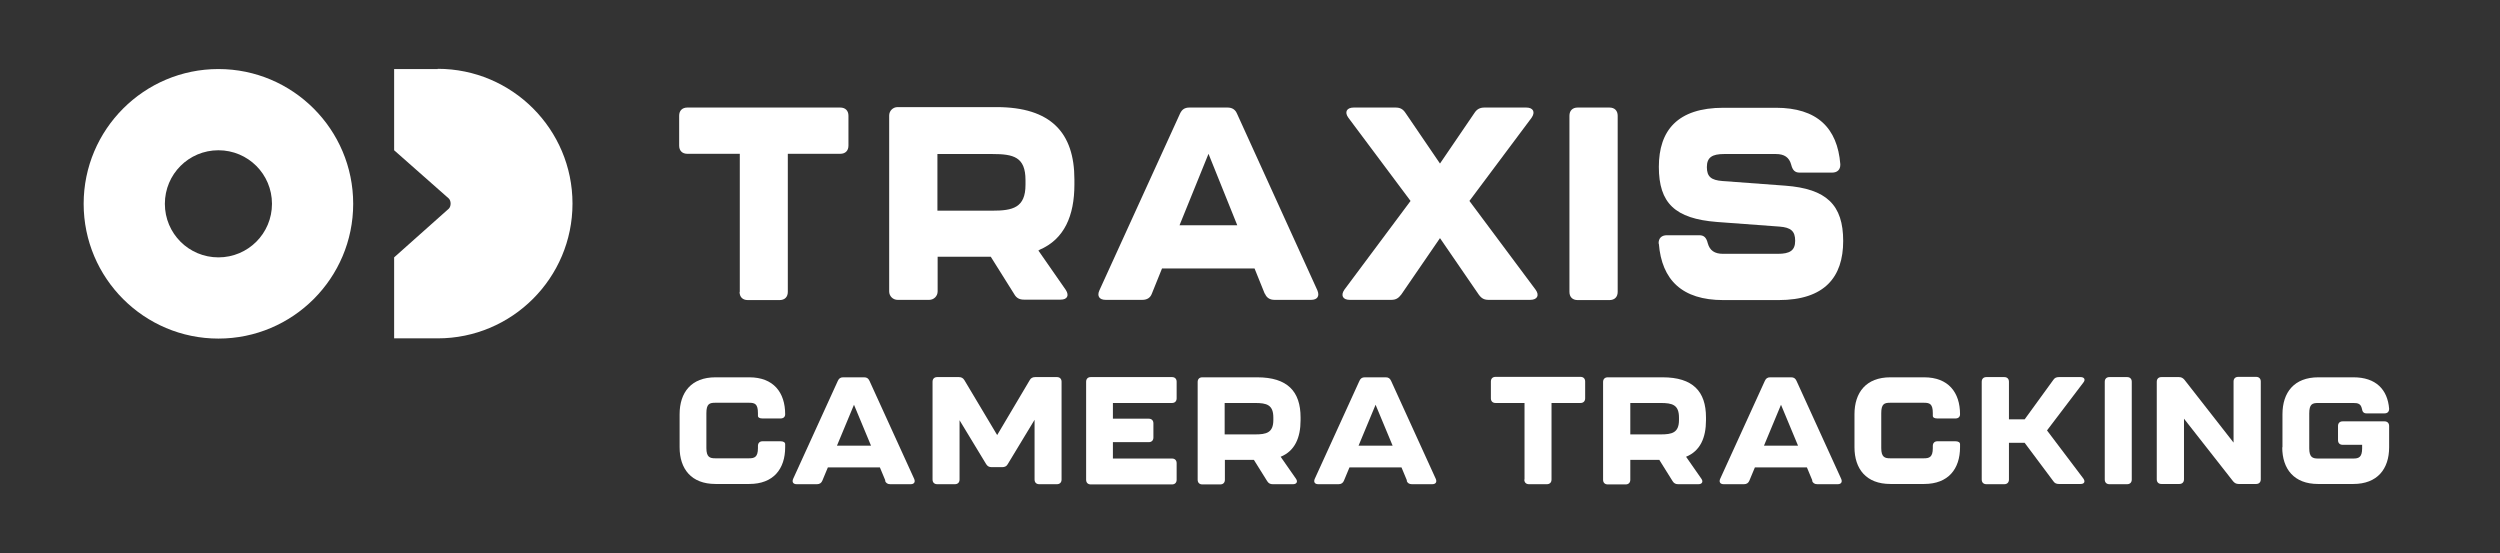 <?xml version="1.0" encoding="UTF-8"?>
<svg id="Layer_1" xmlns="http://www.w3.org/2000/svg" version="1.1" viewBox="0 0 112.97 25" style="fill: #fff">
  <rect x="0" y="0" width="112.97" height="25" fill="#333333" stroke="none"/>
  <!-- Generator: Adobe Illustrator 29.1.0, SVG Export Plug-In . SVG Version: 2.1.0 Build 142)  -->
  <g>
    <g>
      <path d="M9.87,3.12c-3.36,0-6.09,2.73-6.09,6.09s2.73,6.09,6.09,6.09,6.09-2.73,6.09-6.09-2.73-6.09-6.09-6.09ZM9.87,11.63c-1.34,0-2.42-1.08-2.42-2.42s1.08-2.42,2.42-2.42,2.42,1.08,2.42,2.42-1.08,2.42-2.42,2.42Z"/>
      <path d="M19.78,3.12h-1.97v3.67l2.47,2.18c.11.11.11.35,0,.46l-2.47,2.2v3.66h1.97c3.36,0,6.09-2.73,6.09-6.09s-2.73-6.09-6.09-6.09Z"/>
    </g>
    <g>
      <path d="M46.97,11.3s-.05.02-.05.02c0,0,.02.03.03.04l1.21,1.74c.17.26.06.44-.23.44h-1.66c-.2,0-.34-.07-.44-.25l-1.06-1.69h-2.4s0,1.57,0,1.57c0,.21-.17.38-.38.38h-1.43c-.21,0-.38-.17-.38-.38v-7.95c0-.21.17-.38.38-.38h4.47c2.46,0,3.52,1.16,3.52,3.27v.23c0,1.4-.45,2.47-1.58,2.95ZM42.36,9.52h2.48c.92,0,1.5-.13,1.5-1.17v-.21c0-1.05-.54-1.18-1.5-1.18h-2.48v2.57Z"/>
      <path d="M74.95,11.01c-.01-.25.14-.38.37-.38h1.47c.22,0,.32.12.38.36.09.33.31.48.69.48h2.48c.54,0,.78-.15.78-.59s-.2-.6-.7-.64l-2.84-.21c-1.89-.15-2.62-.85-2.62-2.49s.84-2.67,2.92-2.67h2.37c1.86,0,2.78.91,2.91,2.55.01.25-.14.38-.37.38h-1.47c-.22,0-.32-.12-.38-.36-.09-.33-.31-.48-.69-.48h-2.34c-.54,0-.78.15-.78.59s.2.59.7.63l2.84.21c1.87.14,2.62.87,2.62,2.5s-.84,2.67-2.92,2.67h-2.5c-1.86,0-2.78-.91-2.91-2.55Z"/>
      <path d="M70.92,13.19v-7.96c0-.23.14-.37.37-.37h1.44c.23,0,.37.14.37.37v7.96c0,.23-.14.37-.37.37h-1.44c-.23,0-.37-.14-.37-.37Z"/>
      <path d="M33.43,13.19v-6.24h-2.37c-.23,0-.37-.14-.37-.37v-1.35c0-.23.14-.37.37-.37h6.91c.23,0,.37.14.37.37v1.35c0,.23-.14.37-.37.37h-2.37v6.24c0,.23-.14.37-.37.37h-1.44c-.23,0-.37-.14-.37-.37Z"/>
      <path d="M57.15,13.27l-.46-1.14h-4.18l-.46,1.14c-.07.19-.22.28-.43.28h-1.66c-.28,0-.4-.17-.28-.43l3.64-7.98c.09-.2.22-.28.43-.28h1.72c.21,0,.35.09.43.28l3.63,7.98c.11.26,0,.43-.28.43h-1.66c-.21,0-.36-.1-.43-.28ZM55.91,10.18l-1.3-3.23-1.31,3.23h2.61Z"/>
      <path d="M69.15,13.55h-1.88c-.2,0-.32-.06-.45-.24l-1.75-2.55-1.75,2.55c-.13.17-.25.24-.45.24h-1.88c-.31,0-.42-.2-.24-.46l2.99-4.01-2.81-3.76c-.19-.26-.07-.46.24-.46h1.89c.2,0,.33.06.45.24l1.56,2.29,1.56-2.29c.11-.17.25-.24.45-.24h1.89c.31,0,.42.2.24.46l-2.81,3.76,2.99,4.01c.19.26.07.46-.24.46Z"/>
    </g>
  </g>
  <g>
    <path d="M30.71,20.22v-1.5c0-.99.53-1.67,1.62-1.67h1.53c1.09,0,1.62.68,1.62,1.67,0,.12-.08.19-.21.19h-.81c-.13,0-.21-.04-.21-.12v-.12c0-.42-.14-.47-.4-.47h-1.53c-.26,0-.4.05-.4.47v1.58c0,.41.16.46.4.46h1.53c.24,0,.4-.05.4-.46v-.1c0-.13.08-.21.21-.21h.81c.13,0,.21.05.21.13v.14c0,.98-.53,1.66-1.62,1.66h-1.53c-1.09,0-1.62-.68-1.62-1.66Z"/>
    <path d="M40.01,21.72l-.25-.6h-2.35l-.25.6c-.04.1-.12.16-.24.16h-.92c-.16,0-.22-.1-.16-.24l2.02-4.43c.05-.11.12-.16.24-.16h.95c.12,0,.19.05.24.16l2.02,4.43c.06.14,0,.24-.16.24h-.92c-.12,0-.2-.05-.24-.16ZM39.36,20.14l-.77-1.85-.77,1.85h1.53Z"/>
    <path d="M42.14,21.67v-4.42c0-.13.08-.21.21-.21h.98c.11,0,.19.04.25.14l1.48,2.48,1.47-2.48c.05-.1.14-.14.25-.14h.98c.13,0,.21.08.21.21v4.42c0,.13-.08.21-.21.21h-.8c-.13,0-.21-.08-.21-.21v-2.7l-1.21,2c-.05.1-.14.14-.25.14h-.48c-.11,0-.19-.04-.25-.14l-1.2-1.98v2.68c0,.13-.08.21-.21.21h-.8c-.13,0-.21-.08-.21-.21Z"/>
    <path d="M49.08,21.67v-4.42c0-.13.08-.21.21-.21h3.67c.13,0,.21.08.21.21v.75c0,.13-.08.21-.21.21h-2.67v.71h1.62c.13,0,.21.08.21.21v.64c0,.13-.08.21-.21.21h-1.62v.74h2.67c.13,0,.21.08.21.21v.75c0,.13-.08.21-.21.21h-3.67c-.13,0-.21-.08-.21-.21Z"/>
    <path d="M57.87,20.64l.69.99c.1.14.03.25-.13.25h-.92c-.11,0-.19-.04-.25-.14l-.6-.96h-1.31v.9c0,.13-.08.21-.21.21h-.81c-.13,0-.21-.08-.21-.21v-4.42c0-.13.08-.21.21-.21h2.48c1.37,0,1.96.64,1.96,1.81v.13c0,.79-.26,1.39-.9,1.65ZM55.34,19.63h1.37c.51,0,.83-.07.83-.65v-.11c0-.58-.3-.66-.83-.66h-1.37v1.42Z"/>
    <path d="M63.58,21.72l-.25-.6h-2.35l-.25.6c-.04.1-.12.16-.24.16h-.92c-.16,0-.22-.1-.16-.24l2.02-4.43c.05-.11.12-.16.24-.16h.95c.12,0,.19.05.24.16l2.02,4.43c.06.14,0,.24-.16.24h-.92c-.12,0-.2-.05-.24-.16ZM62.93,20.14l-.77-1.85-.77,1.85h1.53Z"/>
    <path d="M68.89,21.67v-3.46h-1.31c-.13,0-.21-.08-.21-.21v-.76c0-.13.08-.21.21-.21h3.84c.13,0,.21.08.21.21v.76c0,.13-.08.21-.21.21h-1.31v3.46c0,.13-.08.21-.21.21h-.81c-.13,0-.21-.08-.21-.21Z"/>
    <path d="M76.19,20.64l.69.99c.1.14.03.25-.13.25h-.92c-.11,0-.19-.04-.25-.14l-.6-.96h-1.31v.9c0,.13-.08.21-.21.21h-.81c-.13,0-.21-.08-.21-.21v-4.42c0-.13.08-.21.21-.21h2.48c1.37,0,1.96.64,1.96,1.81v.13c0,.79-.26,1.39-.9,1.65ZM73.67,19.63h1.37c.51,0,.83-.07.83-.65v-.11c0-.58-.3-.66-.83-.66h-1.37v1.42Z"/>
    <path d="M81.9,21.72l-.25-.6h-2.35l-.25.6c-.04.1-.12.16-.24.16h-.92c-.16,0-.22-.1-.16-.24l2.02-4.43c.05-.11.12-.16.24-.16h.95c.12,0,.19.05.24.16l2.02,4.43c.06.14,0,.24-.16.24h-.92c-.12,0-.2-.05-.24-.16ZM81.25,20.14l-.77-1.85-.77,1.85h1.53Z"/>
    <path d="M83.8,20.22v-1.5c0-.99.53-1.67,1.62-1.67h1.53c1.09,0,1.62.68,1.62,1.67,0,.12-.08.19-.21.19h-.81c-.13,0-.21-.04-.21-.12v-.12c0-.42-.14-.47-.4-.47h-1.53c-.26,0-.4.05-.4.47v1.58c0,.41.16.46.4.46h1.53c.24,0,.4-.05.4-.46v-.1c0-.13.08-.21.21-.21h.81c.13,0,.21.05.21.13v.14c0,.98-.53,1.66-1.62,1.66h-1.53c-1.09,0-1.62-.68-1.62-1.66Z"/>
    <path d="M89.55,21.67v-4.42c0-.13.08-.21.21-.21h.81c.13,0,.21.08.21.21v1.7h.71l1.3-1.79c.06-.09.14-.12.25-.12h.98c.17,0,.23.12.12.25l-1.64,2.16,1.64,2.17c.1.14.05.25-.12.25h-.98c-.11,0-.19-.03-.25-.12l-1.3-1.74h-.71v1.66c0,.13-.08.21-.21.21h-.81c-.13,0-.21-.08-.21-.21Z"/>
    <path d="M95.11,21.67v-4.42c0-.13.08-.21.21-.21h.8c.13,0,.21.08.21.21v4.42c0,.13-.08.21-.21.21h-.8c-.13,0-.21-.08-.21-.21Z"/>
    <path d="M97.46,21.67v-4.42c0-.13.08-.21.21-.21h.79c.11,0,.18.04.25.12l2.22,2.84v-2.76c0-.13.08-.21.21-.21h.81c.13,0,.21.08.21.21v4.42c0,.13-.08.21-.21.21h-.79c-.11,0-.18-.04-.25-.12l-2.22-2.83v2.74c0,.13-.08.21-.21.21h-.81c-.13,0-.21-.08-.21-.21Z"/>
    <path d="M103.14,20.22v-1.5c0-.99.53-1.67,1.62-1.67h1.59c1.01,0,1.54.55,1.61,1.42,0,.14-.08.21-.21.21h-.81c-.13,0-.19-.07-.21-.21-.05-.23-.18-.26-.39-.26h-1.59c-.26,0-.4.05-.4.47v1.58c0,.41.16.46.4.46h1.59c.24,0,.4-.05.4-.46v-.16h-.88c-.13,0-.21-.08-.21-.21v-.64c0-.13.08-.21.21-.21h1.89c.13,0,.21.08.21.21v.96c0,.98-.53,1.66-1.62,1.66h-1.59c-1.09,0-1.62-.68-1.62-1.66Z"/>
  </g>
</svg>